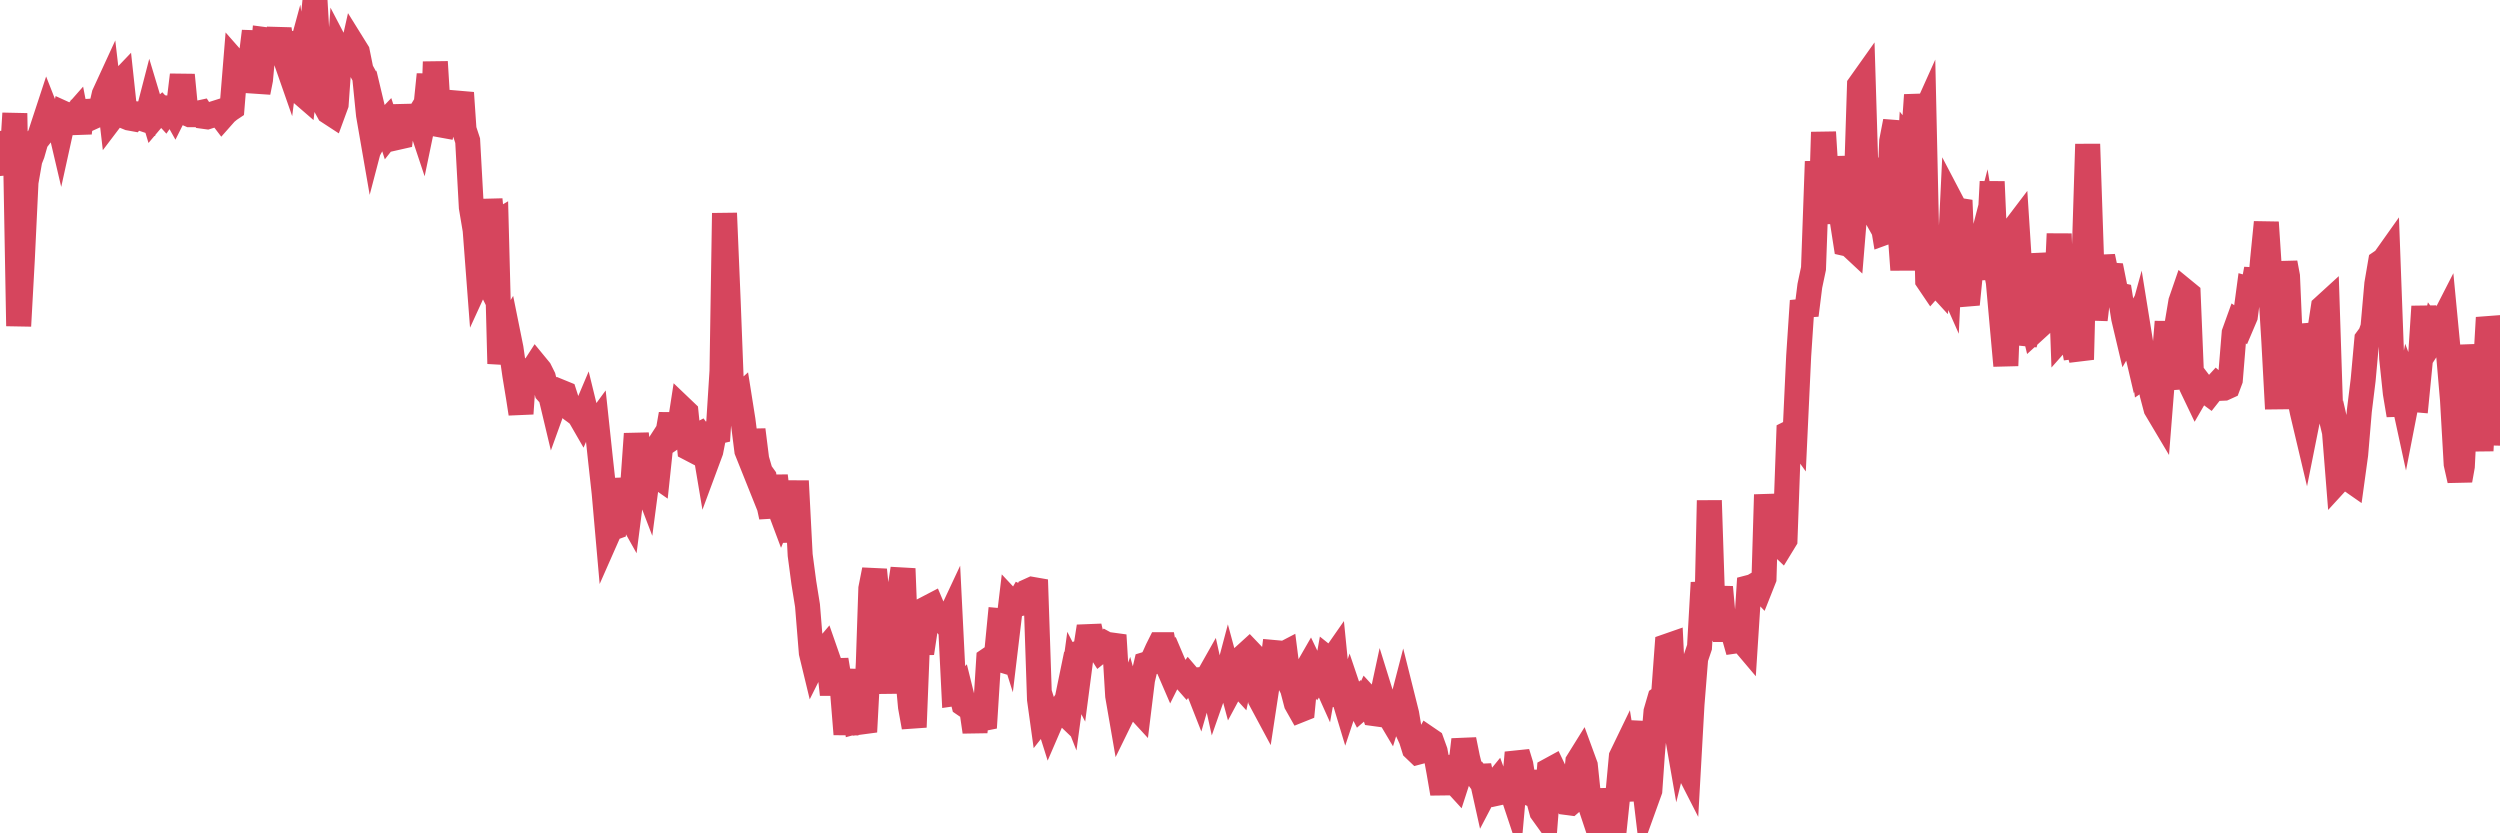 <?xml version="1.0"?><svg width="150px" height="50px" xmlns="http://www.w3.org/2000/svg" xmlns:xlink="http://www.w3.org/1999/xlink"> <polyline fill="none" stroke="#d6455d" stroke-width="1.5px" stroke-linecap="round" stroke-miterlimit="5" points="0.00,8.60 0.22,8.83 0.45,9.53 0.67,10.38 0.89,6.80 1.12,19.56 1.34,15.55 1.56,10.93 1.79,9.61 1.94,9.23 2.16,8.46 2.38,8.18 2.60,7.50 2.83,6.80 3.05,7.36 3.27,7.13 3.50,7.19 3.65,7.83 3.87,6.83 4.09,6.93 4.32,7.09 4.54,6.84 4.76,7.98 4.99,6.08 5.21,6.99 5.36,7.11 5.58,7.01 5.81,6.67 6.03,6.63 6.25,5.67 6.48,5.17 6.70,7.07 6.92,6.78 7.07,5.08 7.29,4.85 7.52,6.99 7.74,7.08 7.96,7.12 8.19,6.83 8.41,6.85 8.63,7.15 8.78,7.20 9.01,6.31 9.23,7.04 9.45,6.78 9.68,6.58 9.90,6.82 10.12,6.50 10.35,6.53 10.49,6.78 10.72,6.32 10.94,4.50 11.16,6.78 11.39,6.88 11.61,6.88 11.83,6.80 12.06,6.75 12.21,6.98 12.43,7.01 12.65,6.94 12.88,6.80 13.10,6.73 13.32,7.02 13.55,6.76 13.77,6.58 13.92,6.48 14.14,3.77 14.36,4.02 14.59,3.82 14.81,3.62 15.03,3.74 15.26,1.88 15.48,5.54 15.63,4.78 15.85,2.37 16.08,2.40 16.30,2.55 16.52,2.79 16.75,1.76 16.97,3.09 17.19,3.72 17.42,1.92 17.57,4.79 17.79,3.98 18.01,5.52 18.23,5.71 18.46,3.71 18.68,2.28 18.90,0.00 19.13,4.00 19.28,4.37 19.50,6.31 19.72,6.71 19.95,6.86 20.17,6.26 20.39,3.15 20.62,3.59 20.84,3.81 20.99,3.72 21.21,2.74 21.44,3.11 21.66,4.20 21.88,4.60 22.11,6.89 22.33,8.16 22.55,7.32 22.70,7.95 22.92,7.55 23.15,7.31 23.37,7.99 23.59,7.71 23.82,8.25 24.04,8.20 24.26,6.34 24.41,7.23 24.64,7.44 24.86,7.37 25.08,7.01 25.31,7.70 25.53,6.64 25.75,4.47 25.98,7.77 26.12,3.71 26.35,7.48 26.57,7.52 26.79,6.46 27.02,6.56 27.24,6.54 27.46,6.51 27.69,5.57 27.84,7.77 28.06,8.44 28.28,12.44 28.51,13.81 28.73,16.71 28.95,16.23 29.18,16.69 29.40,11.97 29.55,13.50 29.77,13.37 29.99,21.82 30.22,20.18 30.44,19.81 30.66,20.90 30.89,22.51 31.11,23.85 31.26,24.82 31.48,21.57 31.71,23.30 31.93,22.26 32.15,21.92 32.38,22.20 32.60,22.64 32.82,23.52 33.05,23.78 33.20,24.41 33.42,23.80 33.64,23.52 33.86,23.61 34.09,24.33 34.31,24.58 34.53,24.74 34.76,24.92 34.91,25.18 35.13,24.66 35.35,25.56 35.58,25.73 35.80,25.43 36.02,27.49 36.25,29.58 36.47,32.07 36.62,31.73 36.84,31.65 37.07,28.75 37.29,30.11 37.51,30.44 37.74,30.85 37.96,29.14 38.18,26.03 38.33,27.31 38.55,28.52 38.78,29.12 39.00,27.45 39.22,28.42 39.45,28.58 39.67,26.50 39.89,26.16 40.04,26.17 40.27,24.85 40.49,26.17 40.71,26.02 40.94,24.53 41.16,24.74 41.38,26.91 41.61,27.03 41.75,26.19 41.98,26.07 42.20,26.38 42.42,27.69 42.65,27.07 42.87,25.94 43.09,25.89 43.32,22.27 43.47,12.79 43.69,18.05 43.91,23.78 44.14,24.03 44.36,23.83 44.58,25.22 44.81,27.04 45.03,27.59 45.18,25.79 45.40,27.55 45.62,28.31 45.85,28.63 46.07,29.99 46.29,31.01 46.52,28.55 46.74,30.41 46.89,30.81 47.11,30.27 47.34,30.61 47.56,32.49 47.78,28.86 48.01,33.30 48.23,34.96 48.45,36.33 48.68,39.17 48.83,39.79 49.05,39.35 49.27,39.27 49.49,39.01 49.72,39.67 49.94,41.67 50.16,39.59 50.39,40.98 50.54,41.33 50.76,44.05 50.98,41.92 51.21,40.20 51.43,43.27 51.65,43.21 51.88,43.91 52.10,39.77 52.25,35.31 52.47,34.19 52.70,36.48 52.92,40.20 53.14,41.52 53.37,39.91 53.59,37.81 53.81,36.17 53.96,35.56 54.18,34.12 54.41,40.02 54.63,42.41 54.85,43.63 55.08,37.82 55.30,39.19 55.52,37.73 55.67,36.47 55.90,36.35 56.12,36.87 56.34,37.00 56.57,37.17 56.79,37.46 57.01,36.99 57.24,41.62 57.38,41.60 57.61,41.36 57.83,42.25 58.05,42.40 58.28,42.40 58.50,43.91 58.72,41.96 58.95,43.12 59.10,43.09 59.32,39.58 59.54,39.43 59.77,39.50 59.99,37.24 60.21,37.26 60.44,37.99 60.66,36.15 60.81,36.31 61.03,36.26 61.25,35.88 61.48,35.99 61.70,35.46 61.92,35.36 62.15,35.40 62.37,41.96 62.52,43.04 62.74,42.76 62.97,43.49 63.19,42.98 63.41,42.91 63.64,42.56 63.86,42.77 64.08,41.70 64.23,42.08 64.46,40.38 64.68,40.81 64.90,39.13 65.12,39.06 65.35,37.59 65.57,38.51 65.79,38.67 66.02,39.03 66.17,38.91 66.39,38.66 66.61,38.78 66.84,38.11 67.06,41.75 67.28,43.02 67.51,42.55 67.73,41.92 67.88,42.46 68.10,42.33 68.33,42.58 68.55,40.79 68.77,39.85 69.00,39.78 69.22,39.47 69.44,38.98 69.59,38.68 69.81,38.68 70.04,39.92 70.26,40.43 70.48,39.99 70.71,40.53 70.93,40.56 71.15,40.81 71.30,40.61 71.53,40.88 71.75,41.00 71.97,41.56 72.20,40.76 72.42,40.74 72.64,40.35 72.87,41.39 73.01,40.99 73.24,41.25 73.46,41.19 73.68,40.36 73.91,41.21 74.13,40.80 74.35,41.04 74.58,39.96 74.73,39.29 74.95,39.09 75.17,39.32 75.40,40.86 75.62,41.96 75.84,42.37 76.07,40.86 76.29,40.32 76.44,39.15 76.66,39.17 76.88,39.31 77.11,39.19 77.33,40.91 77.55,41.33 77.78,42.21 78.00,42.60 78.15,42.54 78.37,40.26 78.60,39.86 78.82,40.32 79.04,40.66 79.27,40.32 79.49,40.81 79.71,39.57 79.86,39.69 80.09,39.36 80.31,41.58 80.53,41.53 80.75,42.26 80.98,41.57 81.20,42.22 81.42,42.02 81.65,42.47 81.80,42.34 82.02,41.87 82.24,42.11 82.47,42.82 82.69,42.85 82.91,41.83 83.14,42.57 83.36,42.94 83.51,42.45 83.73,42.30 83.96,42.80 84.18,41.95 84.40,42.83 84.63,44.21 84.85,44.92 85.07,45.13 85.22,45.09 85.44,44.74 85.67,44.32 85.89,44.47 86.11,45.08 86.34,46.33 86.56,47.61 86.78,46.11 86.93,46.07 87.16,46.80 87.38,47.04 87.60,46.36 87.83,44.38 88.05,45.47 88.27,46.35 88.50,46.39 88.64,46.58 88.87,46.57 89.09,47.56 89.31,47.14 89.54,47.23 89.76,46.96 89.98,47.56 90.21,47.51 90.36,47.02 90.58,47.09 90.80,47.75 91.03,45.16 91.25,45.88 91.47,47.25 91.70,47.57 91.92,47.66 92.07,46.27 92.29,47.90 92.51,48.71 92.74,49.03 92.96,46.22 93.18,46.10 93.41,46.58 93.63,47.62 93.78,47.79 94.00,48.15 94.23,48.18 94.45,47.99 94.67,45.70 94.90,45.33 95.12,45.93 95.34,48.04 95.49,48.54 95.72,49.23 95.94,49.14 96.16,49.55 96.38,47.37 96.61,48.90 96.83,50.00 97.05,47.89 97.28,45.40 97.43,45.09 97.65,46.47 97.87,48.02 98.10,44.58 98.32,43.33 98.54,46.11 98.77,48.04 98.99,47.43 99.14,45.28 99.36,42.70 99.59,41.91 99.81,41.75 100.03,38.77 100.26,38.69 100.48,43.23 100.70,44.49 100.85,43.88 101.07,45.75 101.30,46.20 101.52,42.26 101.74,39.51 101.97,38.83 102.19,34.96 102.41,36.77 102.56,30.03 102.79,37.08 103.01,36.76 103.23,35.23 103.46,37.77 103.68,37.77 103.90,37.65 104.13,38.46 104.27,38.44 104.50,38.41 104.72,38.67 104.94,35.25 105.17,35.19 105.39,35.06 105.61,35.29 105.84,34.71 105.99,29.68 106.21,32.08 106.43,32.49 106.66,32.54 106.88,32.75 107.10,32.39 107.33,25.99 107.55,25.88 107.70,26.09 107.92,21.37 108.14,18.05 108.37,18.91 108.59,17.15 108.81,16.11 109.04,9.69 109.26,12.82 109.41,7.93 109.63,11.45 109.86,13.38 110.08,9.42 110.30,11.56 110.53,13.21 110.75,14.62 110.97,14.67 111.12,14.81 111.35,12.01 111.57,5.11 111.79,4.80 112.01,12.00 112.24,12.41 112.46,11.34 112.68,9.52 112.91,13.05 113.06,13.96 113.28,13.88 113.50,8.47 113.73,7.28 113.95,13.17 114.17,16.19 114.40,12.60 114.62,8.71 114.77,8.90 114.99,5.70 115.22,7.40 115.44,6.91 115.66,16.82 115.89,17.16 116.11,16.91 116.33,17.15 116.48,15.98 116.70,16.30 116.93,16.82 117.15,12.23 117.37,12.65 117.60,12.02 117.82,17.45 118.04,18.26 118.19,16.76 118.42,15.04 118.64,16.73 118.86,14.68 119.09,13.79 119.31,15.13 119.53,10.90 119.76,16.21 119.90,16.93 120.13,19.51 120.35,21.94 120.57,16.26 120.80,13.80 121.02,13.51 121.24,16.93 121.47,20.65 121.62,20.09 121.84,18.91 122.06,19.83 122.29,19.62 122.51,15.23 122.73,16.77 122.96,17.63 123.18,18.31 123.33,18.91 123.55,14.03 123.77,20.15 124.00,19.89 124.22,19.61 124.44,20.79 124.67,20.76 124.89,21.57 125.04,15.72 125.26,8.65 125.49,15.47 125.71,19.18 125.93,17.35 126.16,15.39 126.38,16.44 126.60,16.50 126.75,16.51 126.98,17.66 127.20,17.71 127.42,19.09 127.64,20.02 127.87,19.62 128.09,20.56 128.31,19.76 128.46,20.69 128.69,22.54 128.91,22.39 129.13,23.65 129.36,24.52 129.58,24.89 129.80,22.12 130.03,19.31 130.25,22.57 130.40,23.31 130.62,19.47 130.85,18.10 131.07,17.46 131.29,17.64 131.52,23.24 131.74,23.70 131.96,23.32 132.11,23.16 132.33,23.45 132.56,23.62 132.78,23.34 133.00,23.10 133.23,23.30 133.45,23.29 133.67,23.19 133.82,22.79 134.05,19.98 134.27,19.37 134.49,19.52 134.72,18.98 134.94,17.34 135.16,17.40 135.39,16.14 135.53,18.18 135.76,15.54 135.98,13.34 136.20,16.70 136.43,20.46 136.65,24.53 136.87,17.48 137.10,15.77 137.25,16.57 137.47,21.66 137.69,22.78 137.92,23.65 138.14,24.73 138.36,25.66 138.59,24.51 138.81,19.44 138.96,20.14 139.18,19.87 139.40,18.43 139.63,18.22 139.85,25.01 140.07,25.93 140.30,28.82 140.52,28.58 140.67,27.75 140.89,28.71 141.12,28.87 141.34,27.27 141.56,24.66 141.79,22.79 142.01,20.36 142.23,20.06 142.38,19.63 142.61,17.03 142.83,15.74 143.05,15.59 143.27,15.28 143.50,21.50 143.72,23.59 143.94,24.91 144.09,23.45 144.32,24.51 144.54,23.38 144.76,23.97 144.99,23.99 145.21,21.75 145.43,18.39 145.66,20.86 145.88,20.52 146.03,19.89 146.25,20.19 146.48,19.45 146.70,19.02 146.92,21.32 147.15,24.00 147.37,27.84 147.59,28.82 147.74,27.98 147.96,23.54 148.19,20.74 148.41,22.15 148.63,24.02 148.86,27.04 149.08,22.87 149.30,19.06 149.45,19.77 149.68,26.69 149.90,24.02 150.00,25.36 "/></svg>